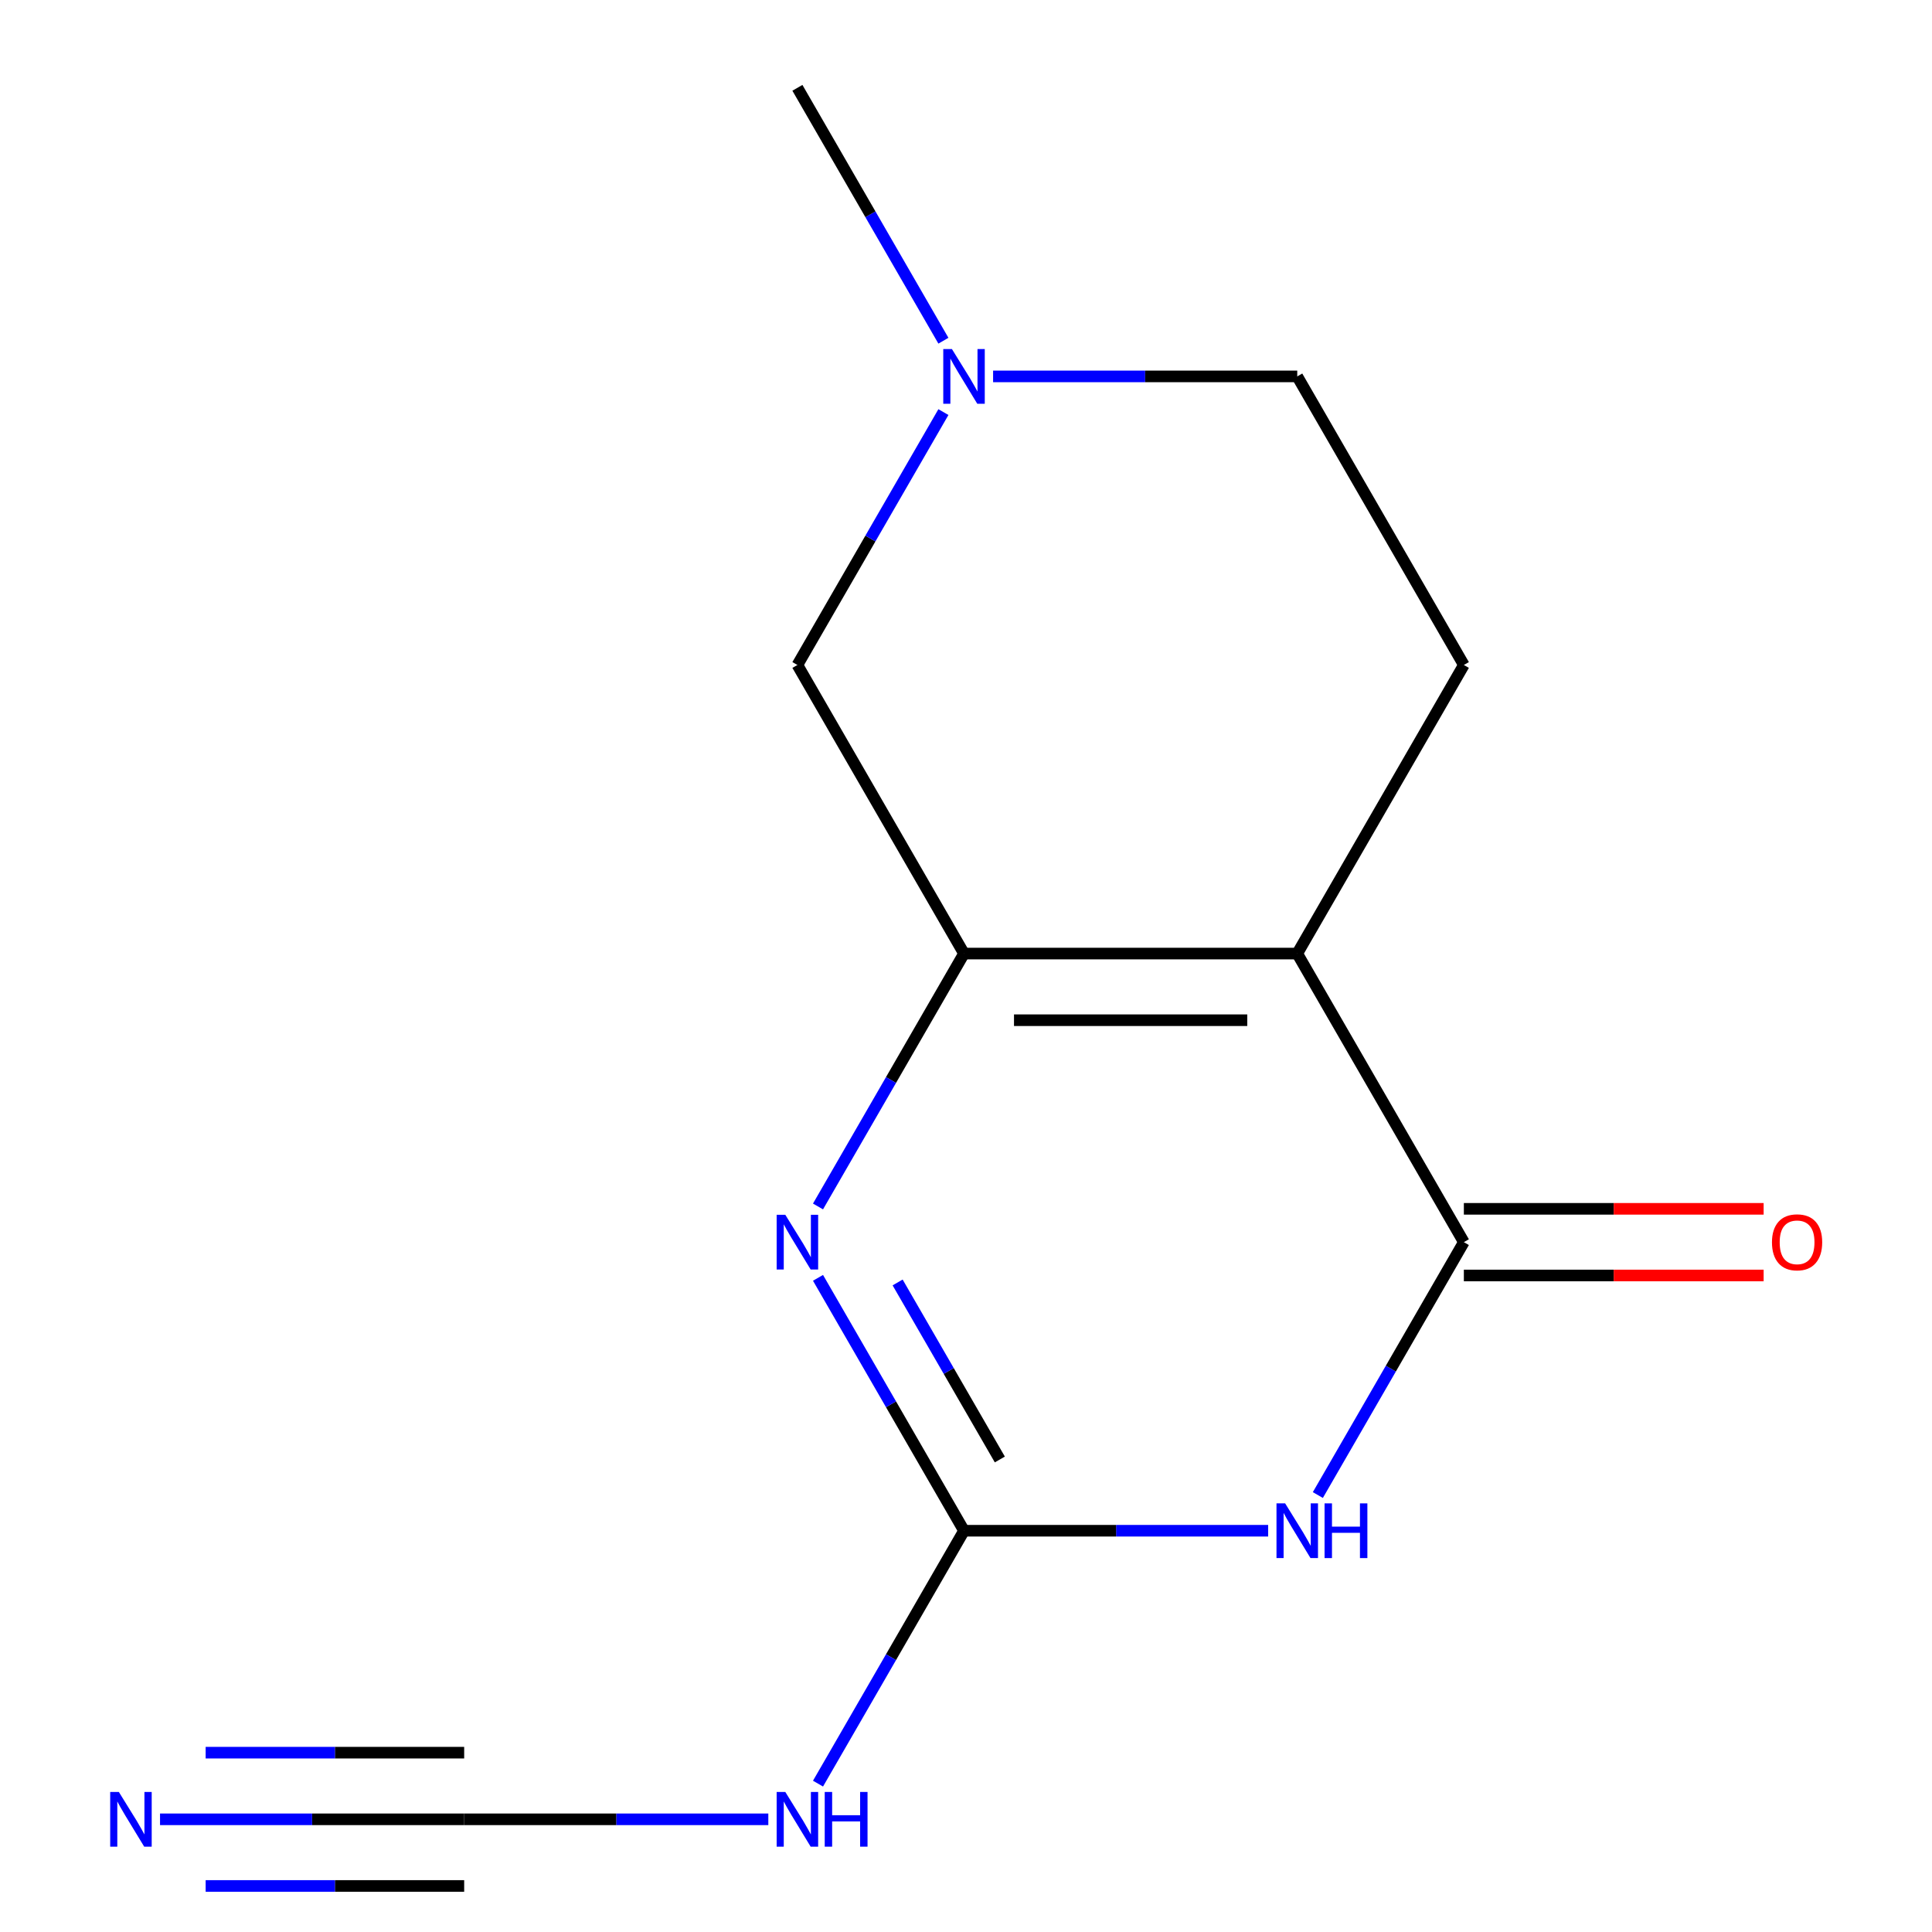 <?xml version='1.0' encoding='iso-8859-1'?>
<svg version='1.1' baseProfile='full'
              xmlns='http://www.w3.org/2000/svg'
                      xmlns:rdkit='http://www.rdkit.org/xml'
                      xmlns:xlink='http://www.w3.org/1999/xlink'
                  xml:space='preserve'
width='1000px' height='1000px' viewBox='0 0 1000 1000'>
<!-- END OF HEADER -->
<rect style='opacity:1.0;fill:#FFFFFF;stroke:none' width='1000' height='1000' x='0' y='0'> </rect>
<path class='bond-0' d='M 671.451,493.565 L 498.973,493.565' style='fill:none;fill-rule:evenodd;stroke:#000000;stroke-width:6px;stroke-linecap:butt;stroke-linejoin:miter;stroke-opacity:1' />
<path class='bond-0' d='M 645.579,528.06 L 524.845,528.06' style='fill:none;fill-rule:evenodd;stroke:#000000;stroke-width:6px;stroke-linecap:butt;stroke-linejoin:miter;stroke-opacity:1' />
<path class='bond-2' d='M 671.451,493.565 L 757.69,642.935' style='fill:none;fill-rule:evenodd;stroke:#000000;stroke-width:6px;stroke-linecap:butt;stroke-linejoin:miter;stroke-opacity:1' />
<path class='bond-8' d='M 671.451,493.565 L 757.69,344.195' style='fill:none;fill-rule:evenodd;stroke:#000000;stroke-width:6px;stroke-linecap:butt;stroke-linejoin:miter;stroke-opacity:1' />
<path class='bond-4' d='M 498.973,493.565 L 461.186,559.014' style='fill:none;fill-rule:evenodd;stroke:#000000;stroke-width:6px;stroke-linecap:butt;stroke-linejoin:miter;stroke-opacity:1' />
<path class='bond-4' d='M 461.186,559.014 L 423.399,624.463' style='fill:none;fill-rule:evenodd;stroke:#0000FF;stroke-width:6px;stroke-linecap:butt;stroke-linejoin:miter;stroke-opacity:1' />
<path class='bond-9' d='M 498.973,493.565 L 412.734,344.195' style='fill:none;fill-rule:evenodd;stroke:#000000;stroke-width:6px;stroke-linecap:butt;stroke-linejoin:miter;stroke-opacity:1' />
<path class='bond-1' d='M 682.115,773.833 L 719.903,708.384' style='fill:none;fill-rule:evenodd;stroke:#0000FF;stroke-width:6px;stroke-linecap:butt;stroke-linejoin:miter;stroke-opacity:1' />
<path class='bond-1' d='M 719.903,708.384 L 757.69,642.935' style='fill:none;fill-rule:evenodd;stroke:#000000;stroke-width:6px;stroke-linecap:butt;stroke-linejoin:miter;stroke-opacity:1' />
<path class='bond-3' d='M 656.399,792.305 L 577.686,792.305' style='fill:none;fill-rule:evenodd;stroke:#0000FF;stroke-width:6px;stroke-linecap:butt;stroke-linejoin:miter;stroke-opacity:1' />
<path class='bond-3' d='M 577.686,792.305 L 498.973,792.305' style='fill:none;fill-rule:evenodd;stroke:#000000;stroke-width:6px;stroke-linecap:butt;stroke-linejoin:miter;stroke-opacity:1' />
<path class='bond-11' d='M 757.69,660.183 L 835.272,660.183' style='fill:none;fill-rule:evenodd;stroke:#000000;stroke-width:6px;stroke-linecap:butt;stroke-linejoin:miter;stroke-opacity:1' />
<path class='bond-11' d='M 835.272,660.183 L 912.855,660.183' style='fill:none;fill-rule:evenodd;stroke:#FF0000;stroke-width:6px;stroke-linecap:butt;stroke-linejoin:miter;stroke-opacity:1' />
<path class='bond-11' d='M 757.69,625.687 L 835.272,625.687' style='fill:none;fill-rule:evenodd;stroke:#000000;stroke-width:6px;stroke-linecap:butt;stroke-linejoin:miter;stroke-opacity:1' />
<path class='bond-11' d='M 835.272,625.687 L 912.855,625.687' style='fill:none;fill-rule:evenodd;stroke:#FF0000;stroke-width:6px;stroke-linecap:butt;stroke-linejoin:miter;stroke-opacity:1' />
<path class='bond-5' d='M 498.973,792.305 L 461.186,857.754' style='fill:none;fill-rule:evenodd;stroke:#000000;stroke-width:6px;stroke-linecap:butt;stroke-linejoin:miter;stroke-opacity:1' />
<path class='bond-5' d='M 461.186,857.754 L 423.399,923.203' style='fill:none;fill-rule:evenodd;stroke:#0000FF;stroke-width:6px;stroke-linecap:butt;stroke-linejoin:miter;stroke-opacity:1' />
<path class='bond-14' d='M 498.973,792.305 L 461.186,726.856' style='fill:none;fill-rule:evenodd;stroke:#000000;stroke-width:6px;stroke-linecap:butt;stroke-linejoin:miter;stroke-opacity:1' />
<path class='bond-14' d='M 461.186,726.856 L 423.399,661.407' style='fill:none;fill-rule:evenodd;stroke:#0000FF;stroke-width:6px;stroke-linecap:butt;stroke-linejoin:miter;stroke-opacity:1' />
<path class='bond-14' d='M 517.511,755.423 L 491.06,709.608' style='fill:none;fill-rule:evenodd;stroke:#000000;stroke-width:6px;stroke-linecap:butt;stroke-linejoin:miter;stroke-opacity:1' />
<path class='bond-14' d='M 491.06,709.608 L 464.609,663.794' style='fill:none;fill-rule:evenodd;stroke:#0000FF;stroke-width:6px;stroke-linecap:butt;stroke-linejoin:miter;stroke-opacity:1' />
<path class='bond-6' d='M 397.682,941.675 L 318.969,941.675' style='fill:none;fill-rule:evenodd;stroke:#0000FF;stroke-width:6px;stroke-linecap:butt;stroke-linejoin:miter;stroke-opacity:1' />
<path class='bond-6' d='M 318.969,941.675 L 240.256,941.675' style='fill:none;fill-rule:evenodd;stroke:#000000;stroke-width:6px;stroke-linecap:butt;stroke-linejoin:miter;stroke-opacity:1' />
<path class='bond-7' d='M 240.256,941.675 L 161.543,941.675' style='fill:none;fill-rule:evenodd;stroke:#000000;stroke-width:6px;stroke-linecap:butt;stroke-linejoin:miter;stroke-opacity:1' />
<path class='bond-7' d='M 161.543,941.675 L 82.831,941.675' style='fill:none;fill-rule:evenodd;stroke:#0000FF;stroke-width:6px;stroke-linecap:butt;stroke-linejoin:miter;stroke-opacity:1' />
<path class='bond-7' d='M 240.256,907.18 L 173.35,907.18' style='fill:none;fill-rule:evenodd;stroke:#000000;stroke-width:6px;stroke-linecap:butt;stroke-linejoin:miter;stroke-opacity:1' />
<path class='bond-7' d='M 173.35,907.18 L 106.444,907.18' style='fill:none;fill-rule:evenodd;stroke:#0000FF;stroke-width:6px;stroke-linecap:butt;stroke-linejoin:miter;stroke-opacity:1' />
<path class='bond-7' d='M 240.256,976.171 L 173.35,976.171' style='fill:none;fill-rule:evenodd;stroke:#000000;stroke-width:6px;stroke-linecap:butt;stroke-linejoin:miter;stroke-opacity:1' />
<path class='bond-7' d='M 173.35,976.171 L 106.444,976.171' style='fill:none;fill-rule:evenodd;stroke:#0000FF;stroke-width:6px;stroke-linecap:butt;stroke-linejoin:miter;stroke-opacity:1' />
<path class='bond-12' d='M 757.69,344.195 L 671.451,194.825' style='fill:none;fill-rule:evenodd;stroke:#000000;stroke-width:6px;stroke-linecap:butt;stroke-linejoin:miter;stroke-opacity:1' />
<path class='bond-15' d='M 412.734,344.195 L 450.521,278.746' style='fill:none;fill-rule:evenodd;stroke:#000000;stroke-width:6px;stroke-linecap:butt;stroke-linejoin:miter;stroke-opacity:1' />
<path class='bond-15' d='M 450.521,278.746 L 488.308,213.297' style='fill:none;fill-rule:evenodd;stroke:#0000FF;stroke-width:6px;stroke-linecap:butt;stroke-linejoin:miter;stroke-opacity:1' />
<path class='bond-10' d='M 514.025,194.825 L 592.738,194.825' style='fill:none;fill-rule:evenodd;stroke:#0000FF;stroke-width:6px;stroke-linecap:butt;stroke-linejoin:miter;stroke-opacity:1' />
<path class='bond-10' d='M 592.738,194.825 L 671.451,194.825' style='fill:none;fill-rule:evenodd;stroke:#000000;stroke-width:6px;stroke-linecap:butt;stroke-linejoin:miter;stroke-opacity:1' />
<path class='bond-13' d='M 488.308,176.353 L 450.521,110.904' style='fill:none;fill-rule:evenodd;stroke:#0000FF;stroke-width:6px;stroke-linecap:butt;stroke-linejoin:miter;stroke-opacity:1' />
<path class='bond-13' d='M 450.521,110.904 L 412.734,45.455' style='fill:none;fill-rule:evenodd;stroke:#000000;stroke-width:6px;stroke-linecap:butt;stroke-linejoin:miter;stroke-opacity:1' />
<path  class='atom-2' d='M 665.191 778.145
L 674.471 793.145
Q 675.391 794.625, 676.871 797.305
Q 678.351 799.985, 678.431 800.145
L 678.431 778.145
L 682.191 778.145
L 682.191 806.465
L 678.311 806.465
L 668.351 790.065
Q 667.191 788.145, 665.951 785.945
Q 664.751 783.745, 664.391 783.065
L 664.391 806.465
L 660.711 806.465
L 660.711 778.145
L 665.191 778.145
' fill='#0000FF'/>
<path  class='atom-2' d='M 685.591 778.145
L 689.431 778.145
L 689.431 790.185
L 703.911 790.185
L 703.911 778.145
L 707.751 778.145
L 707.751 806.465
L 703.911 806.465
L 703.911 793.385
L 689.431 793.385
L 689.431 806.465
L 685.591 806.465
L 685.591 778.145
' fill='#0000FF'/>
<path  class='atom-5' d='M 406.474 628.775
L 415.754 643.775
Q 416.674 645.255, 418.154 647.935
Q 419.634 650.615, 419.714 650.775
L 419.714 628.775
L 423.474 628.775
L 423.474 657.095
L 419.594 657.095
L 409.634 640.695
Q 408.474 638.775, 407.234 636.575
Q 406.034 634.375, 405.674 633.695
L 405.674 657.095
L 401.994 657.095
L 401.994 628.775
L 406.474 628.775
' fill='#0000FF'/>
<path  class='atom-6' d='M 406.474 927.515
L 415.754 942.515
Q 416.674 943.995, 418.154 946.675
Q 419.634 949.355, 419.714 949.515
L 419.714 927.515
L 423.474 927.515
L 423.474 955.835
L 419.594 955.835
L 409.634 939.435
Q 408.474 937.515, 407.234 935.315
Q 406.034 933.115, 405.674 932.435
L 405.674 955.835
L 401.994 955.835
L 401.994 927.515
L 406.474 927.515
' fill='#0000FF'/>
<path  class='atom-6' d='M 426.874 927.515
L 430.714 927.515
L 430.714 939.555
L 445.194 939.555
L 445.194 927.515
L 449.034 927.515
L 449.034 955.835
L 445.194 955.835
L 445.194 942.755
L 430.714 942.755
L 430.714 955.835
L 426.874 955.835
L 426.874 927.515
' fill='#0000FF'/>
<path  class='atom-8' d='M 61.519 927.515
L 70.799 942.515
Q 71.719 943.995, 73.198 946.675
Q 74.678 949.355, 74.758 949.515
L 74.758 927.515
L 78.519 927.515
L 78.519 955.835
L 74.638 955.835
L 64.678 939.435
Q 63.519 937.515, 62.279 935.315
Q 61.078 933.115, 60.718 932.435
L 60.718 955.835
L 57.038 955.835
L 57.038 927.515
L 61.519 927.515
' fill='#0000FF'/>
<path  class='atom-11' d='M 492.713 180.665
L 501.993 195.665
Q 502.913 197.145, 504.393 199.825
Q 505.873 202.505, 505.953 202.665
L 505.953 180.665
L 509.713 180.665
L 509.713 208.985
L 505.833 208.985
L 495.873 192.585
Q 494.713 190.665, 493.473 188.465
Q 492.273 186.265, 491.913 185.585
L 491.913 208.985
L 488.233 208.985
L 488.233 180.665
L 492.713 180.665
' fill='#0000FF'/>
<path  class='atom-12' d='M 917.167 643.015
Q 917.167 636.215, 920.527 632.415
Q 923.887 628.615, 930.167 628.615
Q 936.447 628.615, 939.807 632.415
Q 943.167 636.215, 943.167 643.015
Q 943.167 649.895, 939.767 653.815
Q 936.367 657.695, 930.167 657.695
Q 923.927 657.695, 920.527 653.815
Q 917.167 649.935, 917.167 643.015
M 930.167 654.495
Q 934.487 654.495, 936.807 651.615
Q 939.167 648.695, 939.167 643.015
Q 939.167 637.455, 936.807 634.655
Q 934.487 631.815, 930.167 631.815
Q 925.847 631.815, 923.487 634.615
Q 921.167 637.415, 921.167 643.015
Q 921.167 648.735, 923.487 651.615
Q 925.847 654.495, 930.167 654.495
' fill='#FF0000'/>
</svg>

